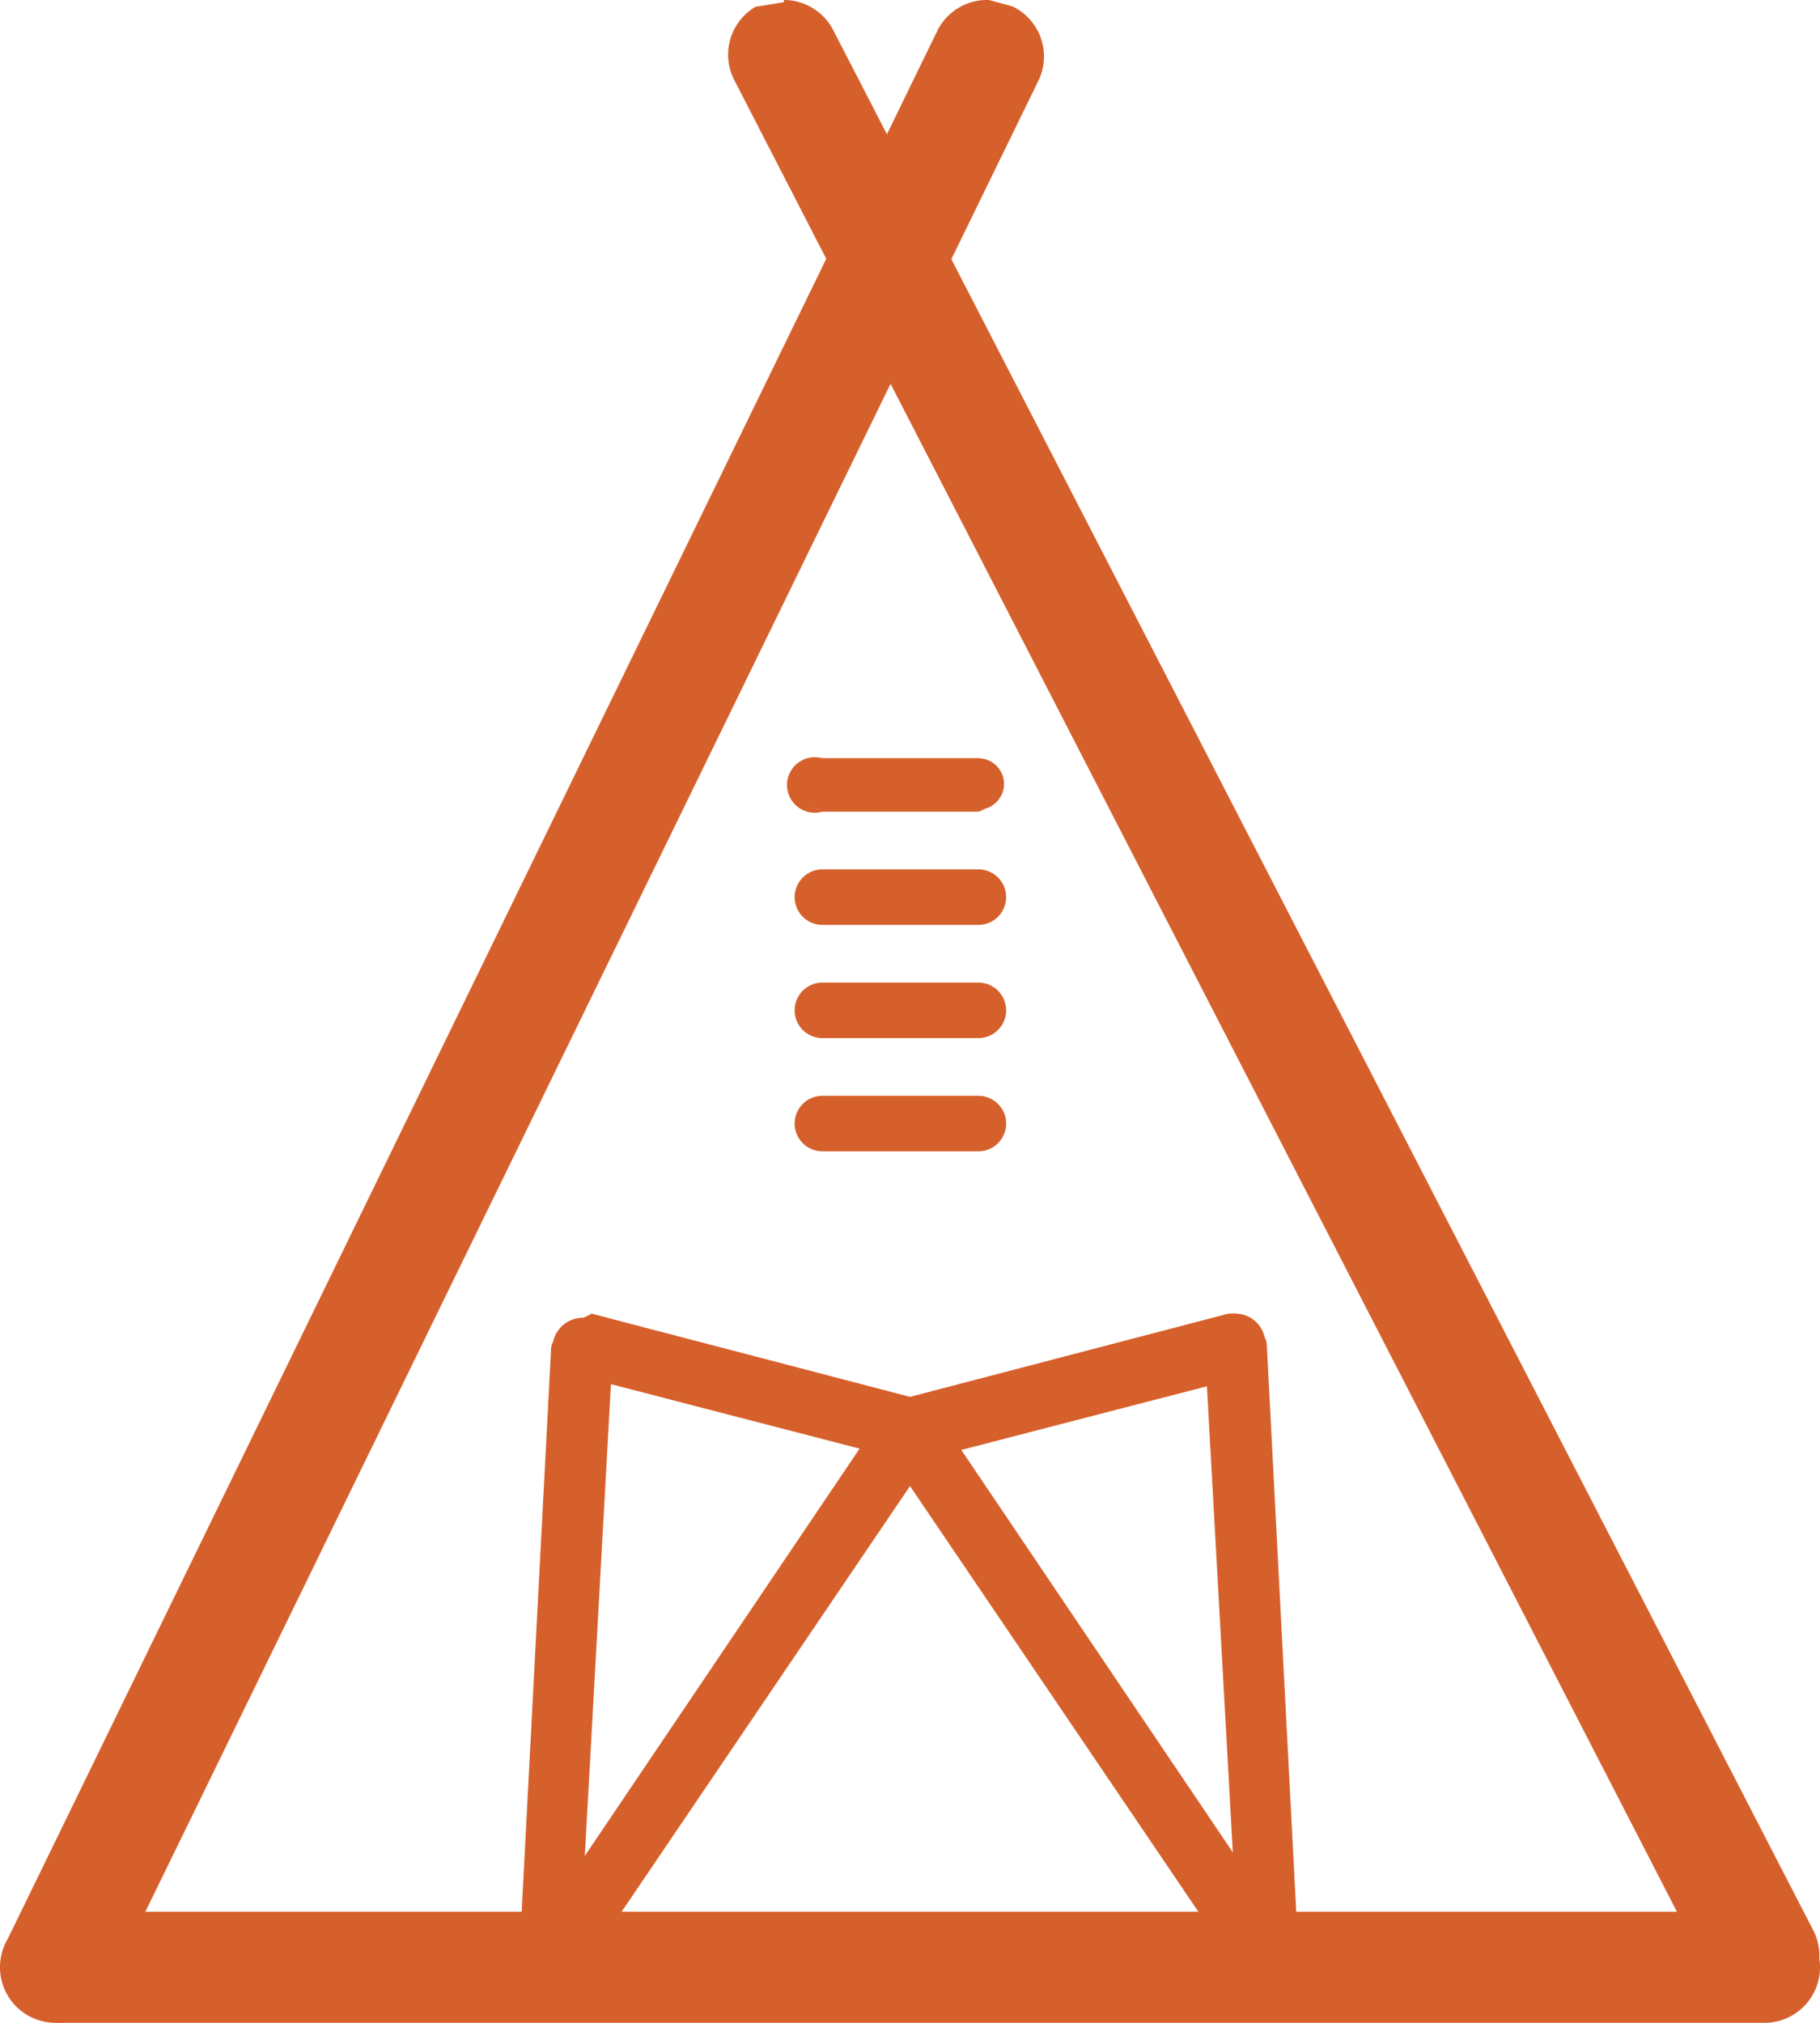 <svg xmlns="http://www.w3.org/2000/svg" viewBox="0 0 85.2 94.7"><title>specialty</title><g id="Layer_2" data-name="Layer 2"><g id="Layer_1-2" data-name="Layer 1"><path d="M82.5,93.5a1.8,1.8,0,0,1-1.6-1L35.1,3.5A1.9,1.9,0,0,1,35.8,1l.9-.2a1.9,1.9,0,0,1,1.7,1l45.8,89a1.9,1.9,0,0,1-.8,2.5Z" fill="#d6602b"/><path d="M36.7,1.5a1.1,1.1,0,0,1,1,.6l45.8,89a1.1,1.1,0,0,1-.5,1.5h-.5a1.1,1.1,0,0,1-1-.6L35.7,3.1a1.1,1.1,0,0,1,.5-1.5h.5m0-1.5L35.5.3h-.1a2.6,2.6,0,0,0-1,3.5l45.8,89a2.6,2.6,0,0,0,2.3,1.4l1.2-.3a2.6,2.6,0,0,0,1.2-3.5L39,1.4A2.6,2.6,0,0,0,36.7,0Z" fill="#d6602b"/><path d="M2.6,93.9l-.8-.2a1.8,1.8,0,0,1-.9-1.1,1.8,1.8,0,0,1,.1-1.4L44.6,1.8a1.9,1.9,0,0,1,1.7-1l.8.2a1.9,1.9,0,0,1,.8,2.5L4.3,92.9A1.9,1.9,0,0,1,2.6,93.9Z" fill="#d6602b"/><path d="M46.3,1.5h.5a1.1,1.1,0,0,1,.5,1.5L3.6,92.6a1.1,1.1,0,0,1-1,.6H2.1a1.1,1.1,0,0,1-.5-1.5L45.3,2.1a1.1,1.1,0,0,1,1-.6m0-1.5h0a2.6,2.6,0,0,0-2.4,1.4L.3,90.9a2.5,2.5,0,0,0-.1,2,2.6,2.6,0,0,0,1.3,1.5l1.2.3A2.6,2.6,0,0,0,5,93.2L48.6,3.8A2.6,2.6,0,0,0,47.4.3L46.3,0Z" fill="#d6602b"/><path d="M25.8,93.1l-.7-.2a1.3,1.3,0,0,1-.3-1.8L41.5,66.2a1.3,1.3,0,0,1,1.1-.6l.7.2a1.3,1.3,0,0,1,.4,1.8L26.8,92.5A1.2,1.2,0,0,1,25.8,93.1Z" fill="#d6602b"/><path d="M42.6,65.8l.6.2a1.2,1.2,0,0,1,.3,1.6L26.7,92.4a1.1,1.1,0,0,1-.9.5l-.6-.2a1.1,1.1,0,0,1-.3-1.6L41.7,66.3a1.1,1.1,0,0,1,.9-.5m0-.3a1.5,1.5,0,0,0-1.2.6L24.6,91a1.4,1.4,0,0,0,.4,2l.8.2a1.4,1.4,0,0,0,1.2-.6L43.8,67.8a1.5,1.5,0,0,0-.4-2l-.8-.3Z" fill="#d6602b"/><path d="M59.5,93.1a1.3,1.3,0,0,1-1.1-.6L41.5,67.7a1.3,1.3,0,0,1,.4-1.8l.7-.2a1.3,1.3,0,0,1,1.1.5L60.5,91.1a1.3,1.3,0,0,1-.3,1.8Z" fill="#d6602b"/><path d="M42.6,65.8a1.1,1.1,0,0,1,.9.5L60.3,91.2a1.1,1.1,0,0,1-.3,1.6l-.6.2a1.1,1.1,0,0,1-.9-.5L41.7,67.6A1.2,1.2,0,0,1,42,66l.6-.2m0-.3h0l-.8.3a1.5,1.5,0,0,0-.4,2L58.2,92.6a1.4,1.4,0,0,0,1.2.6l.8-.2a1.5,1.5,0,0,0,.6-.9,1.4,1.4,0,0,0-.2-1.1L43.8,66.1a1.5,1.5,0,0,0-1.2-.6Z" fill="#d6602b"/><path d="M38.5,53.8a1.2,1.2,0,1,1,0-2.4h7.3a1.2,1.2,0,0,1,0,2.4Z" fill="#d6602b"/><path d="M45.8,51.5a1.1,1.1,0,0,1,0,2.2H38.5a1.1,1.1,0,1,1,0-2.2h7.3m0-.2H38.5a1.3,1.3,0,1,0,0,2.6h7.3a1.3,1.3,0,0,0,0-2.6Z" fill="#d6602b"/><path d="M38.5,48.5a1.2,1.2,0,1,1,0-2.4h7.3a1.2,1.2,0,0,1,0,2.4Z" fill="#d6602b"/><path d="M45.8,46.2a1.1,1.1,0,0,1,0,2.2H38.5a1.1,1.1,0,1,1,0-2.2h7.3m0-.2H38.5a1.3,1.3,0,1,0,0,2.6h7.3a1.3,1.3,0,0,0,0-2.6Z" fill="#d6602b"/><path d="M38.5,43.2a1.2,1.2,0,1,1,0-2.4h7.3a1.2,1.2,0,0,1,0,2.4Z" fill="#d6602b"/><path d="M45.8,40.9a1.1,1.1,0,0,1,0,2.2H38.5a1.1,1.1,0,1,1,0-2.2h7.3m0-.2H38.5a1.3,1.3,0,1,0,0,2.6h7.3a1.3,1.3,0,0,0,0-2.6Z" fill="#d6602b"/><path d="M38.5,37.9a1.2,1.2,0,1,1,0-2.4h7.3a1.2,1.2,0,1,1,0,2.4Z" fill="#d6602b"/><path d="M45.8,35.7a1.1,1.1,0,0,1,0,2.2H38.5a1.1,1.1,0,1,1,0-2.2h7.3m0-.2H38.5a1.3,1.3,0,1,0,0,2.5h7.3a1.3,1.3,0,0,0,0-2.5Z" fill="#d6602b"/><path d="M2.6,93.9A1.8,1.8,0,0,1,.8,92.1a1.8,1.8,0,0,1,1.8-1.8h80a1.8,1.8,0,0,1,1.8,1.8,1.8,1.8,0,0,1-1.8,1.9Z" fill="#d6602b"/><path d="M82.6,91a1.1,1.1,0,0,1,1.1,1.1,1.1,1.1,0,0,1-1.1,1.1H2.6a1.1,1.1,0,0,1-1.1-1.1A1.1,1.1,0,0,1,2.6,91h80m0-1.5H2.6a2.6,2.6,0,0,0,0,5.2h80a2.6,2.6,0,0,0,0-5.2Z" fill="#d6602b"/><path d="M59.4,93.1a1.2,1.2,0,0,1-.9-.4,1.2,1.2,0,0,1-.4-.9L56.7,64.5,42.9,68.1h-.4a1.3,1.3,0,0,1-1.2-1,1.3,1.3,0,0,1,.9-1.6l15.3-4h.3a1.3,1.3,0,0,1,1.2,1,.6.6,0,0,1,.1.3l1.5,28.9a1.2,1.2,0,0,1-.3.9,1.3,1.3,0,0,1-.9.4Z" fill="#d6602b"/><path d="M57.9,61.8a1.1,1.1,0,0,1,1.1.8.5.5,0,0,1,0,.2l1.5,28.9a1.1,1.1,0,0,1-1,1.1h-.1a1.1,1.1,0,0,1-1.1-1.1L56.8,64.3,42.9,68h-.3a1.1,1.1,0,0,1-1.1-.8,1.1,1.1,0,0,1,.8-1.4l15.3-4h.3m0-.3h-.3l-15.3,4a1.5,1.5,0,0,0-1,1.8,1.4,1.4,0,0,0,1.4,1.1H43l13.5-3.5L58,91.9a1.4,1.4,0,0,0,1.4,1.4h.1a1.5,1.5,0,0,0,1-.5,1.4,1.4,0,0,0,.3-1L59.3,62.9a.8.8,0,0,0-.1-.3,1.4,1.4,0,0,0-1.4-1.1Z" fill="#d6602b"/><path d="M25.7,93.1a1.3,1.3,0,0,1-.9-.4,1.2,1.2,0,0,1-.3-.9l1.5-28.9a.6.6,0,0,1,.1-.3,1.2,1.2,0,0,1,1.2-.9h.3l15.3,4a1.3,1.3,0,0,1,.9,1.6,1.2,1.2,0,0,1-1.2,1h-.4L28.5,64.5,27,91.9a1.3,1.3,0,0,1-1.2,1.2Z" fill="#d6602b"/><path d="M27.3,61.8h.3l15.3,4a1.1,1.1,0,0,1,.8,1.4,1.1,1.1,0,0,1-1.1.8h-.3L28.4,64.3,26.9,91.9a1.1,1.1,0,0,1-1.1,1.1h-.1a1.1,1.1,0,0,1-1-1.1l1.5-28.9a.5.5,0,0,1,0-.2,1.1,1.1,0,0,1,1.1-.8m0-.3h0a1.4,1.4,0,0,0-1.4,1.1.8.8,0,0,0-.1.3L24.3,91.8a1.3,1.3,0,0,0,.3,1,1.5,1.5,0,0,0,1,.5h.1a1.4,1.4,0,0,0,1.4-1.4l1.5-27.1,13.5,3.5h.4A1.4,1.4,0,0,0,44,67.3a1.5,1.5,0,0,0-1-1.8l-15.3-4Z" fill="#d6602b"/></g></g></svg>